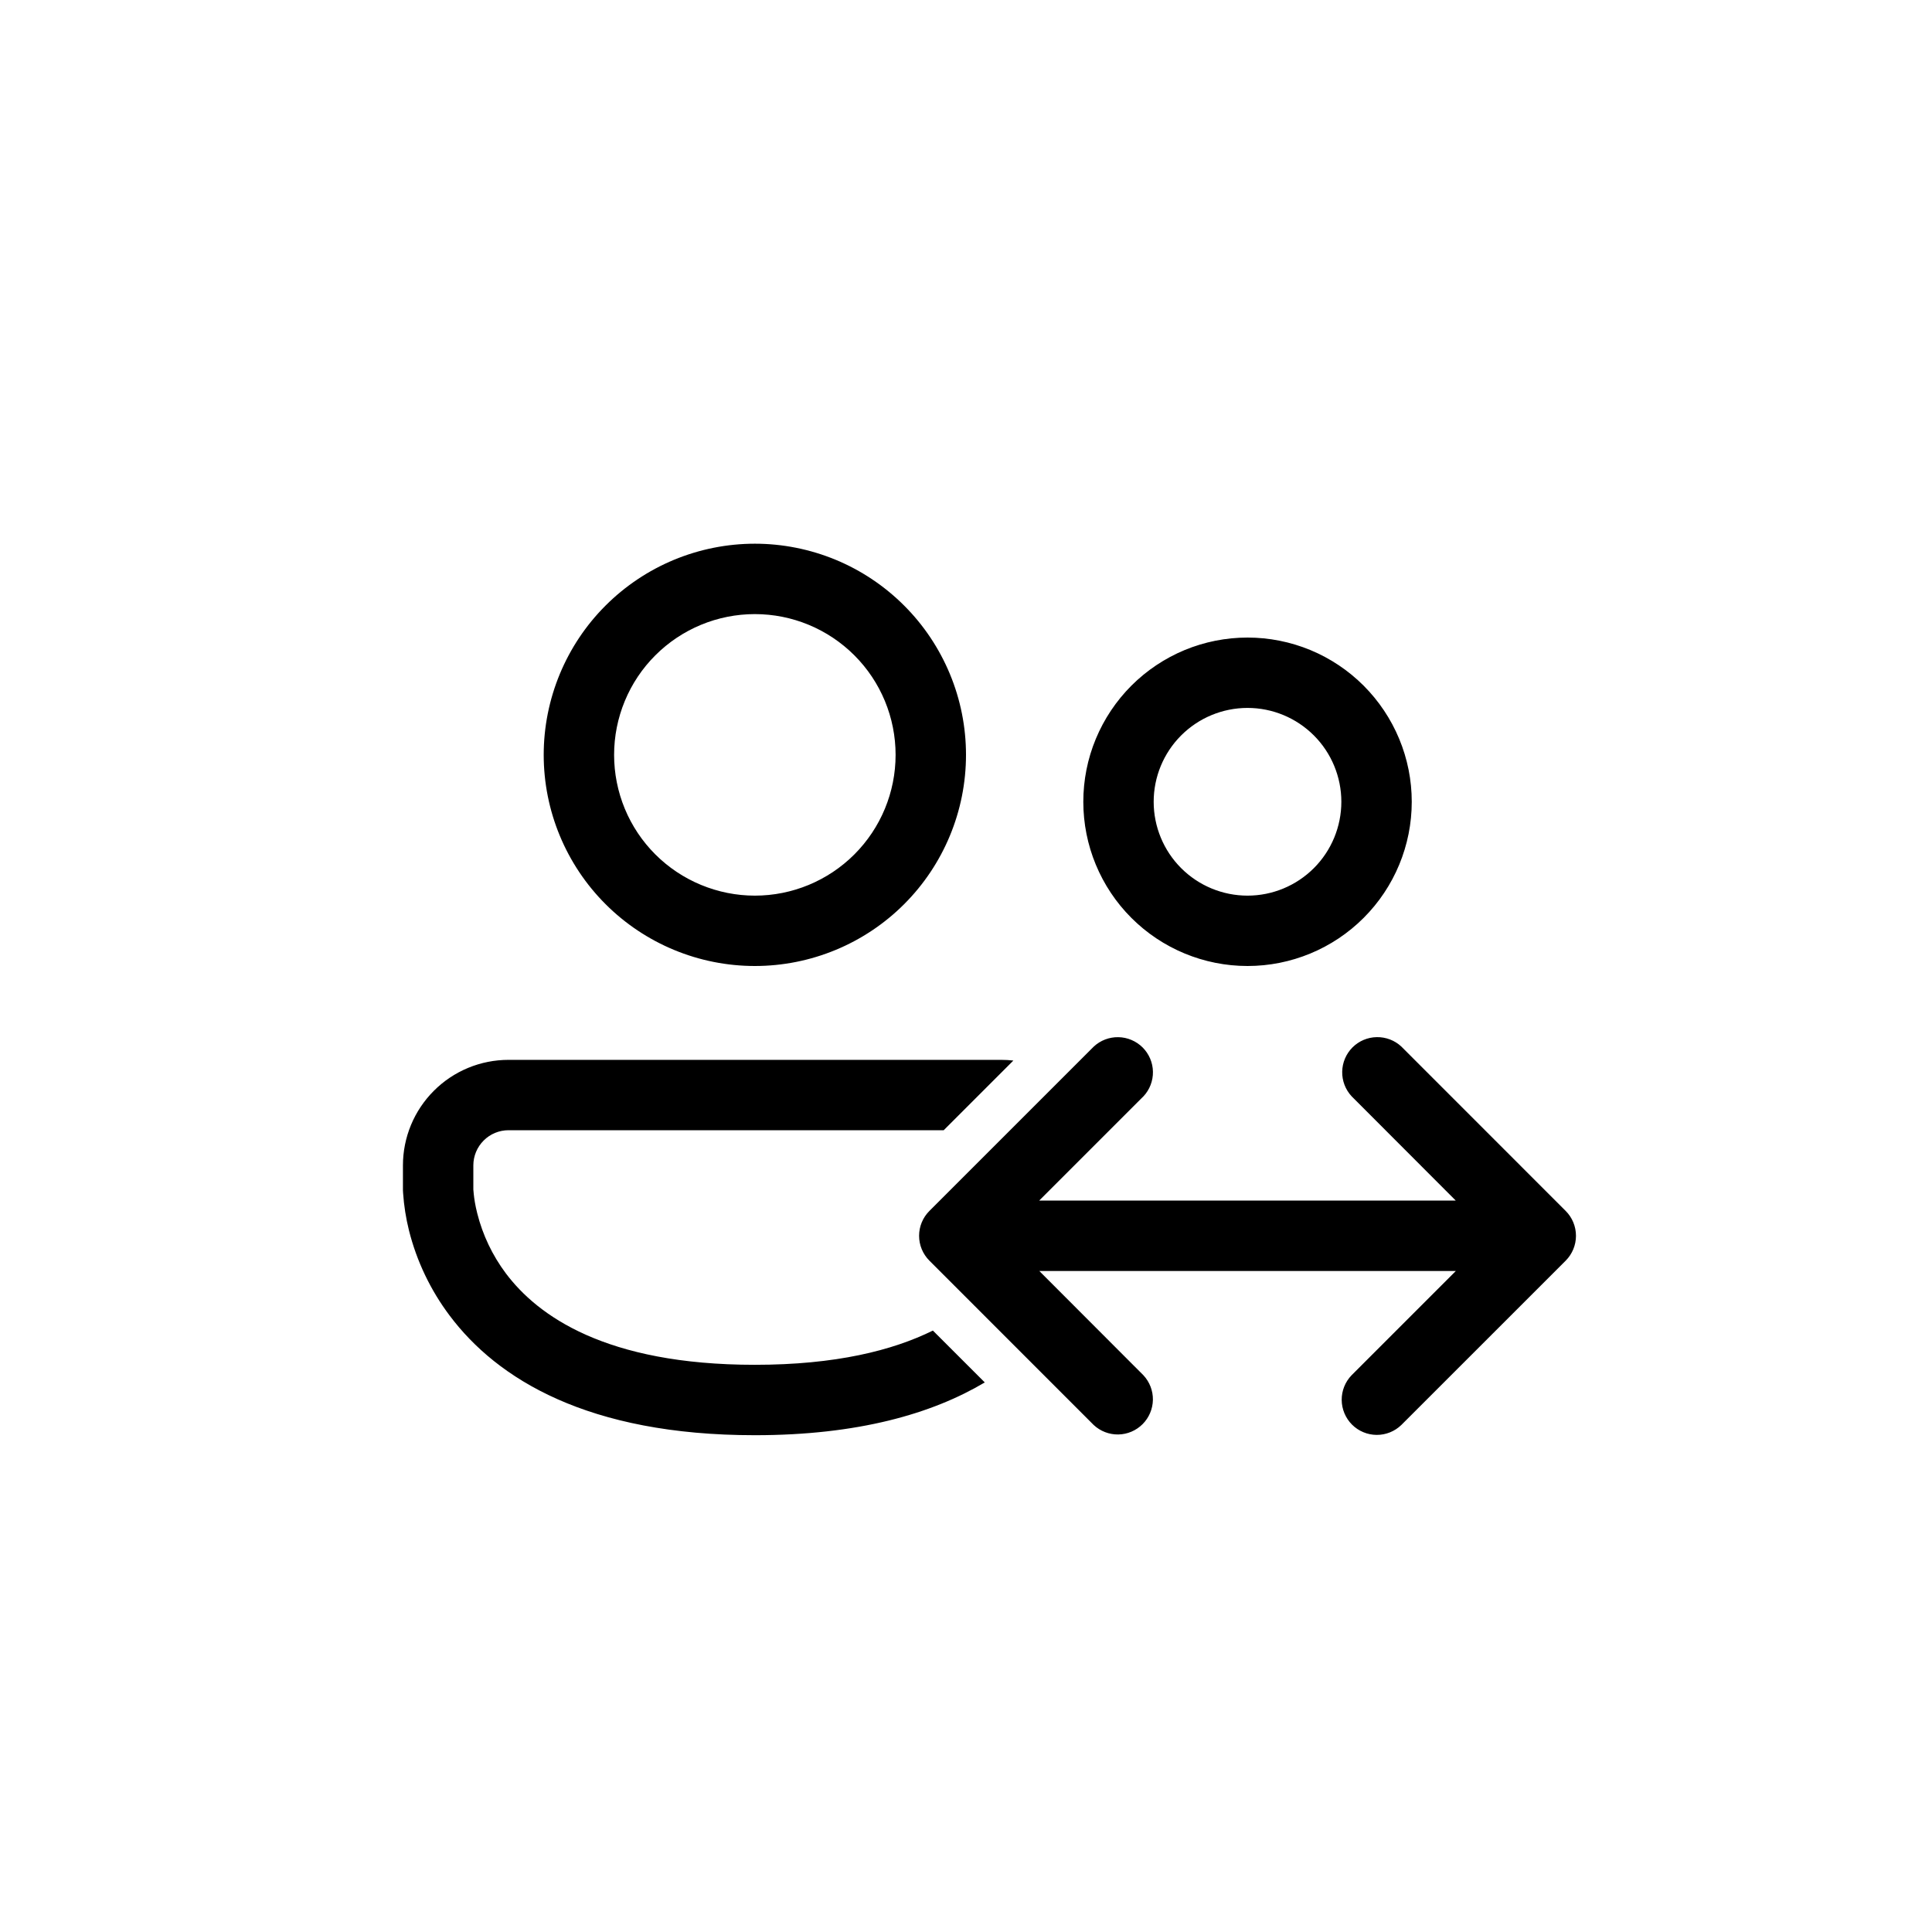 <svg width="50" height="50" viewBox="0 0 50 50" fill="none" xmlns="http://www.w3.org/2000/svg">
<path d="M14.071 19.536C14.071 18.818 14.213 18.108 14.487 17.445C14.762 16.782 15.164 16.179 15.672 15.672C16.179 15.165 16.782 14.762 17.445 14.487C18.108 14.213 18.818 14.071 19.536 14.071C20.253 14.071 20.964 14.213 21.627 14.487C22.29 14.762 22.892 15.165 23.399 15.672C23.907 16.179 24.309 16.782 24.584 17.445C24.859 18.108 25 18.818 25 19.536C25 20.985 24.424 22.375 23.399 23.4C22.375 24.424 20.985 25 19.536 25C18.086 25 16.697 24.424 15.672 23.4C14.647 22.375 14.071 20.985 14.071 19.536V19.536ZM19.536 15.893C19.057 15.893 18.584 15.987 18.142 16.17C17.7 16.353 17.298 16.622 16.96 16.96C16.621 17.298 16.353 17.7 16.17 18.142C15.987 18.584 15.893 19.057 15.893 19.536C15.893 20.014 15.987 20.488 16.17 20.93C16.353 21.372 16.621 21.773 16.96 22.112C17.298 22.45 17.7 22.718 18.142 22.901C18.584 23.084 19.057 23.179 19.536 23.179C20.502 23.179 21.428 22.795 22.111 22.112C22.795 21.428 23.178 20.502 23.178 19.536C23.178 18.57 22.795 17.643 22.111 16.96C21.428 16.277 20.502 15.893 19.536 15.893V15.893ZM28.036 20.75C28.036 20.192 28.145 19.639 28.359 19.124C28.573 18.608 28.886 18.14 29.28 17.745C29.675 17.35 30.144 17.037 30.659 16.823C31.175 16.61 31.727 16.5 32.286 16.5C32.844 16.5 33.396 16.61 33.912 16.823C34.428 17.037 34.896 17.35 35.291 17.745C35.685 18.14 35.998 18.608 36.212 19.124C36.426 19.639 36.536 20.192 36.536 20.75C36.536 21.877 36.088 22.958 35.291 23.755C34.494 24.552 33.413 25 32.286 25C31.158 25 30.077 24.552 29.28 23.755C28.483 22.958 28.036 21.877 28.036 20.75V20.75ZM32.286 18.321C31.642 18.321 31.024 18.577 30.568 19.033C30.113 19.488 29.857 20.106 29.857 20.75C29.857 21.394 30.113 22.012 30.568 22.467C31.024 22.923 31.642 23.179 32.286 23.179C32.93 23.179 33.547 22.923 34.003 22.467C34.458 22.012 34.714 21.394 34.714 20.75C34.714 20.106 34.458 19.488 34.003 19.033C33.547 18.577 32.93 18.321 32.286 18.321ZM10.428 30.161C10.428 29.436 10.716 28.741 11.229 28.229C11.741 27.716 12.436 27.429 13.161 27.429H25.911C26.017 27.429 26.123 27.435 26.226 27.447L24.423 29.25H13.161C12.919 29.25 12.687 29.346 12.517 29.517C12.346 29.688 12.25 29.919 12.25 30.161V30.784L12.261 30.905C12.273 31.019 12.297 31.19 12.351 31.401C12.492 31.962 12.744 32.49 13.091 32.954C13.91 34.043 15.66 35.321 19.536 35.321C21.629 35.321 23.102 34.949 24.143 34.435L25.486 35.777C24.121 36.588 22.205 37.143 19.536 37.143C15.215 37.143 12.867 35.689 11.636 34.046C11.142 33.389 10.784 32.64 10.584 31.843C10.505 31.525 10.454 31.201 10.432 30.875C10.431 30.852 10.429 30.829 10.428 30.805V30.161ZM29.593 28.373C29.754 28.201 29.842 27.972 29.838 27.736C29.834 27.5 29.738 27.275 29.571 27.108C29.404 26.942 29.179 26.846 28.943 26.842C28.707 26.838 28.479 26.925 28.306 27.086L24.053 31.339C23.882 31.509 23.786 31.741 23.786 31.982C23.786 32.224 23.882 32.455 24.053 32.626L28.305 36.879C28.478 37.04 28.706 37.128 28.942 37.124C29.178 37.12 29.403 37.024 29.57 36.857C29.737 36.69 29.832 36.465 29.837 36.229C29.841 35.993 29.753 35.765 29.592 35.592L26.897 32.893H37.677L34.979 35.591C34.813 35.763 34.721 35.993 34.723 36.231C34.725 36.47 34.821 36.699 34.989 36.868C35.158 37.037 35.386 37.133 35.625 37.135C35.864 37.137 36.094 37.045 36.266 36.879L40.52 32.626C40.69 32.455 40.786 32.224 40.786 31.982C40.786 31.741 40.69 31.509 40.52 31.339L36.267 27.085C36.095 26.924 35.866 26.837 35.63 26.841C35.394 26.845 35.169 26.94 35.002 27.107C34.836 27.274 34.74 27.499 34.736 27.735C34.732 27.971 34.819 28.199 34.98 28.372L37.675 31.071H26.894L29.592 28.373H29.593Z" fill="black"/>
</svg>
